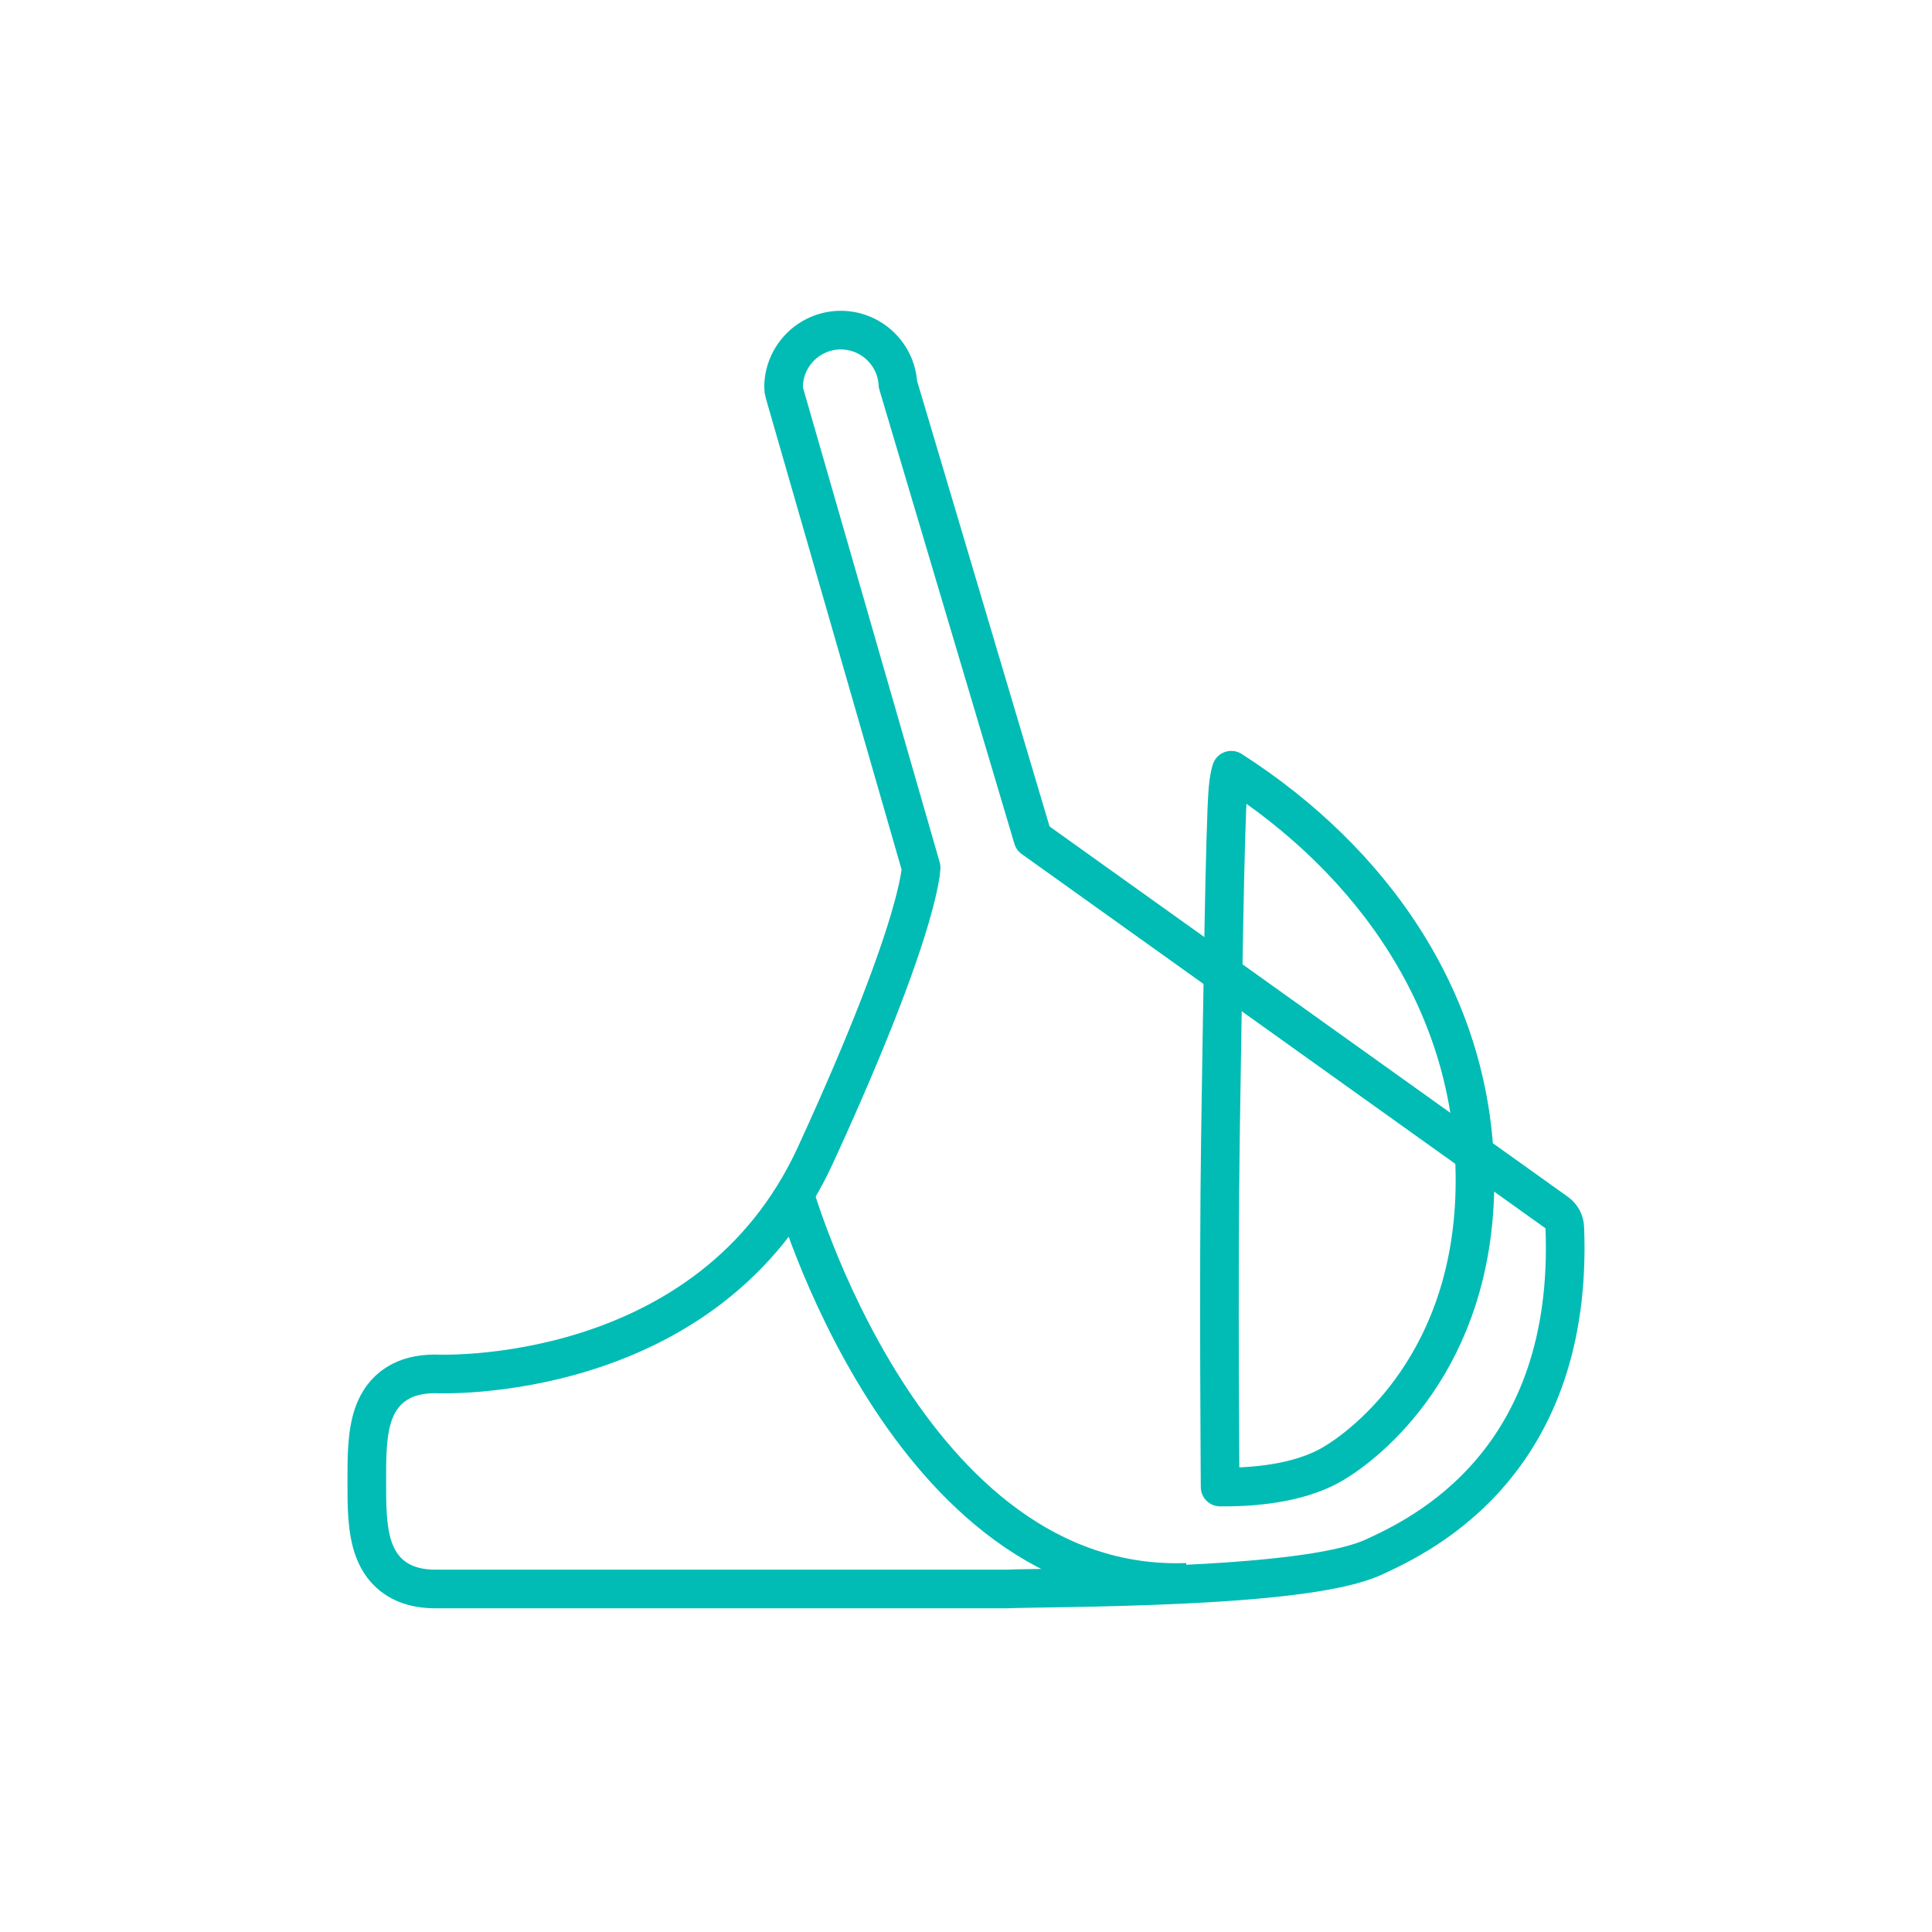 <svg xmlns="http://www.w3.org/2000/svg" fill="none" viewBox="0 0 100 100" height="100" width="100">
<path stroke-linejoin="round" stroke-width="2" stroke="#00BCB5" d="M43.52 17.087C45.097 17.087 46.394 18.332 46.477 19.89L53.464 43.391L80.575 62.763C80.826 62.943 80.981 63.228 80.993 63.536C81.233 69.525 79.442 73.519 77.198 76.165C74.976 78.787 72.371 80.011 71.133 80.582C70.127 81.047 68.545 81.349 66.826 81.562C65.069 81.779 63.039 81.919 61.06 82.011C59.077 82.104 57.129 82.15 55.533 82.179C53.922 82.209 52.702 82.221 52.126 82.245C52.112 82.245 52.098 82.246 52.084 82.246H22.513C21.751 82.243 21.072 82.085 20.511 81.718C19.941 81.346 19.588 80.822 19.372 80.26C18.973 79.222 18.985 77.864 18.985 76.673C18.985 75.485 18.971 74.127 19.368 73.089C19.584 72.527 19.937 72.002 20.509 71.631C21.072 71.266 21.753 71.112 22.517 71.112L22.566 71.113H22.565C22.566 71.113 22.568 71.114 22.57 71.114C22.575 71.114 22.583 71.114 22.595 71.115C22.618 71.115 22.655 71.117 22.705 71.118C22.805 71.12 22.956 71.121 23.152 71.118C23.546 71.114 24.121 71.094 24.832 71.033C26.256 70.909 28.212 70.617 30.338 69.946C34.587 68.604 39.459 65.773 42.209 59.785C45.101 53.488 46.471 49.678 47.117 47.464C47.44 46.359 47.579 45.661 47.639 45.258C47.663 45.09 47.672 44.975 47.677 44.906L40.597 20.326C40.571 20.236 40.558 20.143 40.558 20.049C40.558 18.418 41.888 17.087 43.52 17.087Z"></path>
<path stroke-linejoin="round" stroke-width="2" stroke="#00BCB5" d="M41.038 61.508C41.038 61.508 46.882 82.428 61.433 81.903"></path>
<path stroke-linejoin="round" stroke-width="2" stroke="#00BCB5" d="M63.73 39.867C70.976 44.506 76.392 51.939 76.345 61.208C76.299 70.464 70.751 74.728 68.999 75.763C67.515 76.64 65.429 76.988 63.153 76.969C63.151 76.679 63.148 76.329 63.146 75.93C63.139 74.691 63.129 72.966 63.123 71.022C63.112 67.133 63.116 62.376 63.169 58.884C63.278 51.833 63.405 42.68 63.558 40.872C63.594 40.447 63.65 40.136 63.713 39.92C63.719 39.901 63.725 39.883 63.73 39.867Z"></path>
</svg>
